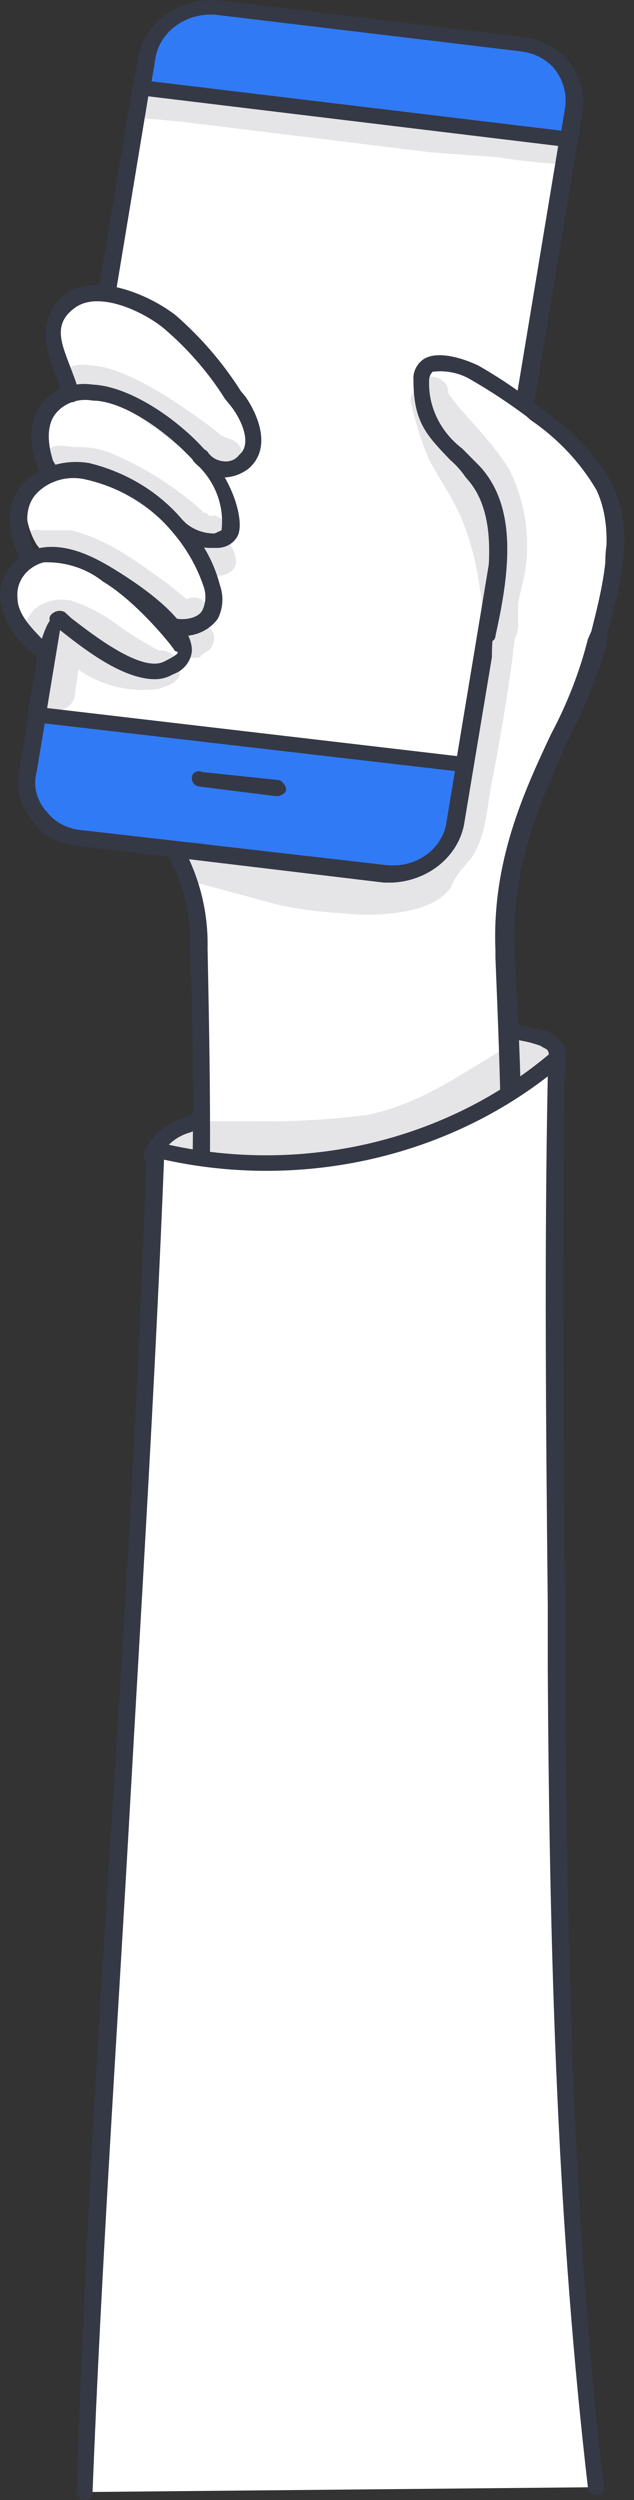 <svg width="65" height="256" viewBox="0 0 65 256" fill="none" xmlns="http://www.w3.org/2000/svg">
<rect x="0" y="0" width="65" height="256" fill="#333333" stroke="none"/>
<path d="M43.642 106.776C47.508 105.279 51.846 105.162 55.802 106.448C56.309 106.583 56.75 106.873 57.054 107.268C57.179 107.689 57.16 108.134 57 108.545C56.84 108.955 56.547 109.311 56.16 109.564C48.47 117.927 35.773 121.371 23.792 120.715C20.863 120.711 18.001 119.912 15.566 118.419C15.924 116.779 17.534 115.959 19.143 115.303C23.792 113.336 39.708 108.088 43.642 106.776Z" fill="white"/>
<path d="M26.653 121.534H23.792C19.679 121.206 16.818 120.386 15.029 118.91C14.845 118.727 14.721 118.5 14.672 118.255C14.999 117.38 15.539 116.586 16.252 115.932C16.965 115.278 17.831 114.783 18.785 114.483C22.361 113.007 32.912 109.563 39.35 107.432L43.284 106.12C47.371 104.54 51.943 104.365 56.159 105.628C56.813 105.926 57.369 106.379 57.769 106.94C58.305 107.924 57.947 108.908 56.874 110.055C50.079 117.435 38.813 121.534 26.653 121.534ZM16.639 118.091C18.809 119.258 21.276 119.88 23.792 119.894C36.667 120.55 48.47 116.451 55.623 109.071C56.219 108.416 56.398 107.924 56.159 107.596C56.159 107.432 55.623 107.268 55.444 107.104C51.51 105.628 47.039 106.612 43.999 107.596L39.886 108.908C33.627 111.039 23.077 114.483 19.5 115.959C18.276 116.294 17.247 117.061 16.639 118.091Z" fill="#353945"/>
<path d="M52.04 114.975C52.576 106.284 50.252 97.593 52.04 89.066C53.113 84.638 55.08 80.703 56.332 76.275C57.584 71.848 58.12 67.256 55.795 63.321C53.471 59.385 46.675 55.777 40.595 54.794C34.515 53.81 28.077 53.81 22.891 56.761C18.677 59.245 15.668 63.12 14.487 67.584C13.468 72.083 13.903 76.756 15.738 81.031C16.453 82.835 17.348 84.474 18.063 86.278C22.712 96.937 20.03 108.908 21.103 120.222C21.173 121.076 21.416 121.91 21.819 122.682C22.176 123.502 23.07 123.994 23.785 124.65C24.501 125.306 29.508 128.914 33.085 129.241C36.004 129.349 38.884 128.602 41.31 127.11C46.139 124.322 51.861 120.714 52.04 114.975Z" fill="white"/>
<path d="M46.676 84.145L58.836 11.173C58.99 10.418 58.977 9.642 58.797 8.892C58.618 8.142 58.277 7.433 57.793 6.806C57.31 6.179 56.694 5.647 55.982 5.242C55.271 4.838 54.478 4.568 53.651 4.449L22.177 0.678C20.477 0.537 18.783 1.005 17.45 1.983C16.117 2.961 15.248 4.373 15.024 5.925L2.864 79.061C2.71 79.816 2.724 80.592 2.903 81.342C3.082 82.092 3.423 82.801 3.907 83.428C4.391 84.055 5.006 84.587 5.718 84.992C6.43 85.396 7.223 85.666 8.05 85.785L39.523 89.392C41.223 89.533 42.917 89.065 44.25 88.087C45.583 87.109 46.452 85.697 46.676 84.145Z" fill="#317AF6"/>
<path d="M40.237 90.376H39.343L7.869 86.605C6.968 86.536 6.097 86.279 5.322 85.852C4.547 85.426 3.889 84.842 3.399 84.145C2.771 83.444 2.318 82.626 2.071 81.748C1.824 80.87 1.789 79.953 1.968 79.061L14.128 6.089C14.396 4.306 15.397 2.685 16.926 1.557C18.456 0.429 20.398 -0.12 22.354 0.022L53.649 3.794C55.488 4.029 57.155 4.911 58.298 6.253C59.499 7.766 60.012 9.648 59.729 11.501L47.569 84.473C47.249 86.07 46.352 87.521 45.021 88.593C43.691 89.664 42.005 90.292 40.237 90.376ZM21.46 1.498C20.09 1.527 18.776 2.007 17.759 2.85C16.741 3.692 16.087 4.842 15.916 6.089L3.756 79.061C3.565 79.774 3.563 80.518 3.749 81.231C3.936 81.944 4.306 82.606 4.829 83.161C5.206 83.644 5.686 84.053 6.239 84.363C6.792 84.673 7.407 84.878 8.048 84.965L39.521 88.573C40.25 88.664 40.992 88.622 41.703 88.449C42.414 88.275 43.08 87.974 43.663 87.561C44.245 87.149 44.733 86.635 45.096 86.048C45.46 85.462 45.692 84.815 45.78 84.145L57.941 11.009C58.134 9.62 57.751 8.215 56.867 7.073C56.036 6.087 54.816 5.439 53.47 5.27L21.996 1.498H21.46Z" fill="#353945"/>
<path d="M47.57 78.243L58.3 14.29L14.487 9.043L3.758 73.16L47.57 78.243Z" fill="white"/>
<path d="M47.57 79.063L3.757 73.98L3.042 73.651C3.042 73.488 2.863 73.16 2.863 72.996L13.593 8.879C13.593 8.551 14.13 8.223 14.666 8.223L58.299 13.47C58.438 13.47 58.575 13.5 58.699 13.557C58.823 13.614 58.931 13.696 59.015 13.798C59.079 13.865 59.129 13.943 59.159 14.027C59.19 14.112 59.202 14.201 59.193 14.29L48.464 78.407C48.464 78.899 48.106 79.063 47.57 79.063ZM4.831 72.504L46.855 77.423L57.227 14.946L15.203 9.862L4.831 72.504Z" fill="#353945"/>
<path d="M28.437 81.521H28.258L20.39 80.537C20.185 80.499 20.001 80.396 19.871 80.246C19.74 80.096 19.671 79.909 19.675 79.717C19.656 79.595 19.675 79.47 19.73 79.357C19.786 79.245 19.874 79.148 19.986 79.08C20.098 79.011 20.229 78.973 20.364 78.97C20.499 78.967 20.632 78.998 20.748 79.061L28.616 79.881C28.822 79.97 28.997 80.109 29.123 80.282C29.249 80.456 29.321 80.657 29.331 80.865C29.331 81.193 28.795 81.521 28.437 81.521Z" fill="#353945"/>
<g opacity="0.13">
<path d="M17.347 9.534L21.818 9.862L33.978 11.338C37.112 11.882 40.276 12.265 43.456 12.486C47.39 12.814 51.324 12.978 55.079 13.634H57.762C59.192 14.454 58.298 16.914 56.689 16.75C54.77 16.622 52.861 16.403 50.967 16.094L44.171 15.602L18.778 12.486L15.38 12.158C15.135 12.164 14.892 12.118 14.669 12.024C14.446 11.931 14.25 11.791 14.094 11.617C13.939 11.443 13.829 11.239 13.773 11.02C13.717 10.801 13.716 10.574 13.771 10.354C14.307 8.715 16.096 9.371 17.347 9.534Z" fill="#353945"/>
</g>
<path d="M4.118 65.945C3.045 64.962 3.224 66.109 2.509 64.962C1.58 63.71 1.139 62.208 1.257 60.698C1.339 59.96 1.629 59.254 2.099 58.65C2.57 58.046 3.204 57.565 3.939 57.254C5.822 56.983 7.747 57.395 9.304 58.402C12.057 59.968 14.633 61.781 16.994 63.814C17.888 64.634 18.782 65.781 18.067 66.765C17.953 67.052 17.763 67.308 17.512 67.508C17.262 67.709 16.961 67.848 16.636 67.913C15.797 68.242 14.881 68.37 13.973 68.284C13.066 68.198 12.197 67.901 11.45 67.421L9.483 66.273C8.647 65.934 7.866 65.493 7.158 64.962C5.907 63.158 5.37 61.846 4.118 65.945Z" fill="white"/>
<path d="M6.801 59.057C5.694 58.041 4.677 56.944 3.761 55.778C2.971 54.478 2.6 53 2.689 51.514C2.77 50.776 3.06 50.069 3.531 49.465C4.001 48.862 4.636 48.381 5.371 48.071C7.197 47.808 9.062 48.221 10.557 49.218C13.396 50.741 16.036 52.556 18.425 54.63C19.14 55.45 20.035 56.597 19.498 57.581C19.361 57.854 19.163 58.098 18.917 58.296C18.67 58.493 18.381 58.641 18.067 58.729C16.279 59.385 14.849 60.369 13.239 59.385C11.63 58.401 6.265 56.27 6.801 59.057Z" fill="white"/>
<path d="M8.944 51.185C7.828 50.175 6.811 49.078 5.903 47.906C4.975 46.654 4.534 45.152 4.652 43.642C4.765 42.913 5.068 42.22 5.534 41.62C6.001 41.021 6.618 40.533 7.334 40.199C9.301 39.543 11.089 40.527 12.699 41.347C15.513 42.829 18.099 44.648 20.388 46.758C21.282 47.578 22.177 48.726 21.64 49.71C21.104 50.694 21.104 52.005 20.567 52.169C20.031 52.333 16.275 51.349 14.845 50.366C13.414 49.382 8.228 48.398 8.944 51.185Z" fill="white"/>
<path d="M7.333 40.2C5.902 40.692 5.902 35.116 6.081 33.64C6.163 32.902 6.453 32.196 6.923 31.592C7.394 30.988 8.028 30.507 8.764 30.197C10.552 29.541 12.34 30.525 13.949 31.345C16.784 32.81 19.425 34.571 21.818 36.592C22.533 37.412 23.427 38.56 22.891 39.708C22.354 40.856 25.394 45.447 24.858 45.611C23.941 45.966 22.948 46.12 21.955 46.063C20.962 46.007 19.997 45.739 19.136 45.283C18.42 44.955 11.267 39.052 7.333 40.2Z" fill="white"/>
<path d="M15.918 69.552C12.521 69.552 8.587 66.437 6.083 64.469L5.546 63.977C5.424 63.937 5.316 63.866 5.234 63.774C5.152 63.682 5.099 63.57 5.08 63.452C5.062 63.334 5.079 63.214 5.13 63.104C5.18 62.994 5.263 62.899 5.368 62.829C5.531 62.684 5.739 62.589 5.964 62.56C6.189 62.531 6.419 62.567 6.62 62.665L7.335 63.321C9.481 64.961 14.488 68.896 16.813 67.749C19.137 66.601 17.886 66.765 17.886 66.601C17.886 66.437 14.13 61.681 10.554 59.549C8.873 58.209 6.7 57.505 4.474 57.582C3.641 57.806 2.918 58.288 2.429 58.946C1.94 59.603 1.715 60.396 1.791 61.189C1.791 62.993 3.401 64.469 4.652 65.781H4.831C4.938 65.965 4.978 66.175 4.946 66.381C4.914 66.588 4.811 66.779 4.652 66.929C4.485 67.079 4.261 67.163 4.027 67.163C3.793 67.163 3.568 67.079 3.401 66.929C1.498 65.493 0.279 63.435 0.003 61.189C-0.039 60.04 0.345 58.912 1.092 57.989C1.839 57.066 2.904 56.402 4.116 56.106C6.798 55.614 9.481 56.926 11.627 58.237C13.773 59.549 19.674 63.321 19.674 66.601C19.642 67.141 19.439 67.662 19.09 68.099C18.741 68.536 18.26 68.87 17.707 69.06C17.172 69.374 16.553 69.545 15.918 69.552Z" fill="#353945"/>
<path d="M21.817 56.106C21.041 56.132 20.269 55.999 19.557 55.715C18.845 55.431 18.212 55.004 17.704 54.466C17.54 54.313 17.448 54.107 17.448 53.892C17.448 53.678 17.54 53.471 17.704 53.318C18.061 53.154 18.776 53.154 18.955 53.482C19.355 53.847 19.829 54.137 20.351 54.334C20.872 54.531 21.431 54.631 21.995 54.63L22.711 54.302C22.857 53.082 22.709 51.847 22.276 50.685C21.843 49.523 21.137 48.462 20.207 47.579C17.346 44.299 12.696 41.02 9.477 41.02C8.78 40.89 8.057 40.944 7.392 41.176C6.727 41.408 6.149 41.809 5.722 42.331C4.649 43.643 4.828 45.939 5.901 48.399C5.961 48.493 5.995 48.6 5.999 48.709C6.003 48.818 5.977 48.926 5.924 49.024C5.871 49.122 5.792 49.206 5.694 49.269C5.596 49.331 5.483 49.37 5.365 49.383C5.262 49.438 5.146 49.469 5.026 49.473C4.907 49.476 4.789 49.453 4.682 49.404C4.576 49.355 4.484 49.282 4.416 49.193C4.348 49.103 4.305 48.999 4.292 48.891C2.861 45.939 2.861 43.151 4.292 41.347C4.874 40.612 5.666 40.039 6.582 39.692C7.497 39.345 8.499 39.237 9.477 39.38C13.412 39.544 18.598 43.151 21.459 46.595C24.32 50.039 25.035 53.81 24.32 54.958C24.117 55.316 23.808 55.614 23.429 55.817C23.049 56.02 22.614 56.12 22.174 56.106H21.817Z" fill="#353945"/>
<path d="M18.599 65.124L17.347 64.796C17.229 64.784 17.115 64.745 17.018 64.682C16.92 64.62 16.841 64.535 16.788 64.438C16.734 64.34 16.709 64.232 16.713 64.122C16.717 64.013 16.75 63.907 16.811 63.812C16.849 63.699 16.914 63.594 17 63.506C17.087 63.418 17.194 63.348 17.313 63.301C17.432 63.254 17.561 63.232 17.69 63.235C17.82 63.238 17.947 63.267 18.062 63.32C18.42 63.484 20.208 63.484 20.745 62.5C21.09 61.777 21.153 60.966 20.924 60.205C20.222 58.053 19.068 56.047 17.526 54.301C15.288 51.665 12.132 49.813 8.585 49.054C7.709 48.882 6.8 48.928 5.951 49.187C5.102 49.447 4.344 49.91 3.756 50.53C2.505 51.842 2.505 53.973 3.578 56.597C3.651 56.774 3.655 56.968 3.59 57.147C3.525 57.327 3.394 57.48 3.22 57.581C3.104 57.634 2.977 57.663 2.847 57.666C2.718 57.669 2.589 57.647 2.47 57.6C2.351 57.553 2.245 57.483 2.158 57.395C2.071 57.307 2.006 57.203 1.968 57.089C0.18 53.154 1.253 50.694 2.326 49.546C3.164 48.686 4.229 48.038 5.419 47.665C6.609 47.291 7.884 47.205 9.121 47.414C12.966 48.343 16.364 50.42 18.778 53.317C20.611 55.18 21.902 57.436 22.533 59.877C22.945 61.005 22.882 62.233 22.355 63.32C21.953 63.893 21.395 64.361 20.737 64.677C20.078 64.993 19.342 65.147 18.599 65.124Z" fill="#353945"/>
<path d="M23.073 48.89H22.894C21.698 48.7 20.617 48.117 19.854 47.25C19.784 47.164 19.733 47.066 19.704 46.962C19.674 46.858 19.668 46.749 19.684 46.642C19.701 46.536 19.74 46.433 19.8 46.341C19.86 46.248 19.939 46.167 20.033 46.102C20.223 45.972 20.461 45.916 20.696 45.947C20.931 45.977 21.143 46.093 21.285 46.267C21.467 46.556 21.727 46.799 22.04 46.971C22.353 47.143 22.709 47.239 23.073 47.25C23.353 47.265 23.633 47.212 23.884 47.097C24.134 46.982 24.349 46.809 24.504 46.594C25.934 45.447 24.683 42.823 23.61 41.511L23.073 40.855C21.391 38.177 19.281 35.745 16.814 33.64C14.847 32 10.198 29.704 7.694 31.508C5.191 33.312 6.443 35.444 7.516 38.395C7.755 38.98 7.935 39.584 8.052 40.199C8.112 40.395 8.089 40.604 7.99 40.786C7.891 40.968 7.722 41.109 7.516 41.183C6.979 41.183 6.442 41.019 6.442 40.527L5.906 38.887C4.833 36.428 3.581 32.656 6.621 30.196C9.661 27.736 15.384 30.196 18.066 32.328C20.656 34.599 22.883 37.194 24.683 40.035L25.219 40.691C26.65 42.823 27.723 45.938 25.577 47.906C24.888 48.486 24.005 48.833 23.073 48.89Z" fill="#353945"/>
<path d="M49.358 49.054C47.033 45.775 40.417 39.543 43.815 37.575C47.212 35.608 49.895 38.559 51.325 39.871C52.756 41.183 58.478 44.299 60.267 47.086C62.055 49.874 63.486 53.974 62.592 54.794C61.697 55.614 62.234 60.369 62.055 61.025C54.723 93.821 50.431 68.896 50.431 67.092C50.431 62.009 52.935 54.302 49.358 49.054Z" fill="white"/>
<path d="M52.224 124.814H52.045C51.84 124.776 51.656 124.673 51.525 124.523C51.395 124.373 51.326 124.186 51.33 123.994C51.509 115.303 51.151 106.94 50.793 98.085V97.265C50.436 88.246 53.654 81.195 56.516 75.128C58.161 72.043 59.421 68.797 60.271 65.453L60.629 64.633C61.88 59.713 63.132 54.466 61.165 50.202C59.508 47.367 57.187 44.903 54.37 42.987L54.012 42.659C52.191 41.295 50.28 40.035 48.29 38.888C47.13 38.185 45.732 37.894 44.355 38.068C44.136 38.295 44.01 38.584 43.998 38.888C43.934 40.223 44.208 41.554 44.798 42.778C45.387 44.001 46.276 45.082 47.396 45.939L49.184 47.742C53.118 52.006 52.224 58.729 50.793 65.125C50.793 65.617 50.257 65.781 49.899 65.781C49.766 65.798 49.63 65.78 49.507 65.73C49.384 65.679 49.279 65.598 49.204 65.495C49.129 65.392 49.088 65.272 49.084 65.148C49.08 65.025 49.115 64.903 49.184 64.797C50.257 58.729 51.151 52.498 47.753 48.89C47.307 48.226 46.766 47.619 46.144 47.087C43.819 44.627 42.389 43.315 42.389 38.888C42.359 38.478 42.442 38.069 42.63 37.697C42.817 37.324 43.103 37.001 43.461 36.756C44.534 36.1 46.501 36.264 49.005 37.412C51.145 38.631 53.178 40.001 55.085 41.511L55.443 41.839C58.518 43.839 61.031 46.481 62.774 49.546C65.099 54.466 63.669 59.713 62.238 64.961V65.945C61.243 69.271 59.927 72.508 58.304 75.62C55.443 82.015 52.403 88.574 52.761 97.101V97.921C53.297 106.776 53.654 115.303 53.297 123.994C53.299 124.117 53.272 124.239 53.216 124.351C53.161 124.463 53.078 124.562 52.975 124.641C52.872 124.719 52.751 124.776 52.621 124.806C52.491 124.836 52.355 124.839 52.224 124.814Z" fill="#353945"/>
<path d="M20.566 124.65C20.329 124.65 20.101 124.563 19.933 124.41C19.765 124.256 19.672 124.047 19.672 123.83C19.85 114.975 19.85 105.956 19.493 97.101C19.657 93.797 18.854 90.513 17.168 87.59C17.082 87.389 17.07 87.168 17.135 86.96C17.2 86.753 17.337 86.571 17.525 86.442C17.744 86.363 17.985 86.353 18.212 86.412C18.438 86.471 18.637 86.597 18.777 86.77C20.504 89.979 21.362 93.523 21.281 97.101C21.46 105.956 21.639 114.975 21.46 123.994C21.418 124.182 21.305 124.35 21.142 124.47C20.979 124.59 20.775 124.654 20.566 124.65Z" fill="#353945"/>
<path d="M8.77 255.18C10.2 209.265 14.313 163.678 15.922 117.599C23.074 119.438 30.624 119.543 37.833 117.905C45.042 116.266 51.665 112.94 57.052 108.252C56.695 129.078 56.874 149.903 57.052 170.729C57.231 198.77 57.768 226.811 60.986 254.688L8.77 255.18Z" fill="white"/>
<path d="M8.769 256H8.59C8.385 255.962 8.201 255.859 8.071 255.709C7.94 255.559 7.871 255.372 7.875 255.18C8.59 232.222 10.021 208.937 11.452 186.471C12.882 164.006 14.313 140.72 15.028 117.599C15.077 117.354 15.201 117.126 15.386 116.943H16.101C23.134 118.683 30.534 118.753 37.604 117.147C44.674 115.54 51.183 112.31 56.516 107.76C56.694 107.432 57.052 107.432 57.41 107.596C57.767 107.76 57.946 107.924 57.946 108.252C57.589 126.946 57.767 145.968 57.946 164.334V170.729C58.125 202.05 58.84 228.287 61.88 254.524C62.059 255.016 61.702 255.344 61.165 255.508C60.928 255.508 60.701 255.422 60.533 255.268C60.365 255.114 60.271 254.905 60.271 254.688C57.231 228.451 56.337 202.05 56.158 170.729V164.334C55.979 146.624 55.8 128.258 56.158 110.22C50.792 114.375 44.434 117.312 37.598 118.794C30.763 120.275 23.643 120.259 16.817 118.747C15.922 141.376 14.492 164.334 13.24 186.471C11.988 208.609 10.379 232.222 9.484 255.344C9.484 255.43 9.466 255.515 9.43 255.595C9.394 255.675 9.342 255.747 9.275 255.808C9.209 255.869 9.13 255.917 9.043 255.95C8.956 255.983 8.863 256 8.769 256Z" fill="#353945"/>
<g opacity="0.13">
<path d="M17.887 67.093H17.708C17.433 66.808 17.048 66.632 16.635 66.601H16.277C14.707 65.784 13.212 64.852 11.807 63.813C10.461 62.831 8.952 62.056 7.336 61.517C6.685 61.362 6.002 61.355 5.347 61.498C4.692 61.641 4.086 61.929 3.581 62.337C2.896 63.003 2.512 63.882 2.508 64.797C2.687 65.945 3.581 66.273 4.654 66.273C4.309 67.45 4.129 68.662 4.117 69.88C4.117 70.7 3.759 71.356 4.117 72.012C4.354 72.322 4.693 72.556 5.083 72.68C5.474 72.804 5.897 72.813 6.293 72.704C6.688 72.595 7.037 72.374 7.288 72.074C7.54 71.773 7.682 71.407 7.694 71.028L8.052 68.569C9.204 69.393 10.528 69.993 11.943 70.331C13.357 70.67 14.832 70.739 16.277 70.536C17.171 70.208 18.423 69.88 18.423 68.896C18.575 68.585 18.604 68.236 18.506 67.907C18.408 67.578 18.19 67.29 17.887 67.093Z" fill="#353945"/>
</g>
<g opacity="0.13">
<path d="M53.827 58.565C54.395 54.998 53.837 51.356 52.218 48.071C49.893 44.463 47.925 42.987 46.137 40.527C46.072 40.461 46.023 40.383 45.993 40.298C45.962 40.214 45.95 40.124 45.959 40.035C45.946 39.732 45.82 39.443 45.601 39.215C45.376 38.94 45.062 38.737 44.703 38.634C44.345 38.532 43.961 38.535 43.605 38.644C43.249 38.753 42.939 38.961 42.72 39.24C42.5 39.52 42.382 39.855 42.382 40.199C42.228 40.384 42.131 40.603 42.099 40.833C42.068 41.064 42.104 41.298 42.203 41.511C42.634 43.411 43.232 45.276 43.991 47.087C45.064 49.054 46.316 50.858 47.21 52.826C48.201 55.2 48.862 57.68 49.178 60.205C49.3 60.689 49.359 61.184 49.356 61.681C49.328 61.964 49.391 62.249 49.535 62.501C49.528 62.693 49.573 62.884 49.667 63.056C49.76 63.228 49.9 63.375 50.072 63.485V63.813C49.738 64.655 49.556 65.541 49.535 66.436C48.82 72.176 47.568 77.915 46.853 83.163C46.65 84.169 46.351 85.156 45.959 86.114C45.188 86.502 44.611 87.149 44.349 87.918L43.813 88.574L43.276 89.066L42.561 89.886H40.952C41.13 89.886 41.667 89.722 41.309 89.886C39.216 89.945 37.122 89.835 35.05 89.558L30.579 88.902C27.54 88.246 24.5 87.098 21.281 86.442C20.768 86.22 20.188 86.163 19.636 86.282C19.083 86.401 18.591 86.689 18.241 87.098C18.062 87.371 17.953 87.678 17.92 87.995C17.888 88.312 17.933 88.632 18.053 88.931C18.174 89.23 18.365 89.5 18.614 89.722C18.863 89.944 19.163 90.112 19.492 90.214L28.613 92.674C30.668 93.118 32.763 93.393 34.872 93.494C38.985 93.986 44.707 93.494 46.316 90.706C46.316 90.542 46.495 90.378 46.495 90.214L47.031 89.394L48.283 87.918C49.893 85.622 49.893 82.671 50.429 80.047C50.966 77.423 52.039 71.356 52.575 67.092C52.575 66.6 52.754 65.945 52.754 65.453C53.043 64.949 53.167 64.38 53.112 63.813V61.845C53.291 60.697 53.648 59.713 53.827 58.565Z" fill="#353945"/>
</g>
<g opacity="0.13">
<path d="M54.188 105.629L52.758 106.448C51.685 107.432 52.4 106.94 51.327 107.596C46.141 110.712 42.922 113.008 37.736 114.156C33.828 114.661 29.881 114.88 25.934 114.812H19.675C18.781 114.975 17.887 114.812 17.172 115.467C16.895 115.751 16.714 116.102 16.65 116.479C16.587 116.855 16.644 117.24 16.814 117.587C16.984 117.934 17.261 118.228 17.61 118.434C17.959 118.64 18.366 118.749 18.781 118.747C21.337 118.501 23.914 118.501 26.47 118.747C29.035 118.856 31.604 118.802 34.16 118.583C38.172 118.087 42.052 116.92 45.605 115.139C48.466 113.664 54.904 110.056 55.619 109.072C56.117 108.898 56.519 108.55 56.737 108.104C56.955 107.658 56.971 107.151 56.782 106.694C56.592 106.238 56.212 105.869 55.725 105.669C55.239 105.469 54.686 105.455 54.188 105.629Z" fill="#353945"/>
</g>
<g opacity="0.13">
<path d="M23.609 55.778C23.609 55.614 23.43 55.286 23.43 55.122C23.365 55.055 23.316 54.977 23.285 54.893C23.255 54.808 23.243 54.719 23.251 54.63C23.304 54.436 23.313 54.234 23.277 54.036C23.242 53.839 23.164 53.65 23.047 53.482C22.93 53.313 22.776 53.168 22.596 53.055C22.416 52.942 22.213 52.864 21.999 52.826C21.82 52.662 22.178 52.826 22.357 52.826H21.463L21.105 52.498C20.926 52.498 20.747 52.498 20.747 52.334C18.038 49.894 14.893 47.897 11.449 46.431C10.322 45.98 9.102 45.756 7.872 45.775C6.978 45.775 6.084 45.447 5.369 45.775C5.05 45.925 4.794 46.17 4.644 46.469C4.494 46.768 4.457 47.104 4.539 47.425C4.621 47.745 4.818 48.031 5.098 48.237C5.378 48.444 5.725 48.558 6.084 48.562C9.303 48.562 11.628 49.71 15.204 52.17C16.623 53.343 18.116 54.438 19.675 55.45C19.835 56.022 20.076 56.573 20.39 57.09C20.39 57.254 20.39 57.253 20.569 57.417C20.584 57.667 20.66 57.911 20.793 58.129C20.926 58.348 21.112 58.535 21.337 58.678C21.561 58.82 21.818 58.914 22.088 58.951C22.358 58.989 22.633 58.969 22.893 58.893C24.682 58.401 24.324 56.925 23.609 55.778Z" fill="#353945"/>
</g>
<g opacity="0.13">
<path d="M23.611 44.955C22.18 44.463 22.896 44.627 21.286 43.479C19.677 42.332 14.67 38.56 10.557 37.576C9.305 37.412 7.874 37.084 6.98 37.74C6.735 37.969 6.569 38.259 6.502 38.574C6.435 38.889 6.47 39.216 6.603 39.512C6.737 39.809 6.962 40.064 7.252 40.244C7.541 40.425 7.882 40.523 8.232 40.528C9.329 40.632 10.409 40.852 11.451 41.184C13.012 41.864 14.458 42.747 15.742 43.807L15.385 43.479C17.352 44.791 19.14 46.431 21.107 47.579C23.074 48.727 23.075 48.563 23.969 47.907C24.259 47.744 24.492 47.509 24.641 47.23C24.791 46.95 24.851 46.637 24.813 46.327C24.776 46.017 24.643 45.724 24.43 45.481C24.217 45.238 23.933 45.056 23.611 44.955Z" fill="#353945"/>
</g>
<g opacity="0.13">
<path d="M21.278 64.141C21.496 63.883 21.613 63.566 21.613 63.239C21.613 62.913 21.496 62.596 21.278 62.337C21.251 62.12 21.166 61.913 21.029 61.733C20.893 61.554 20.709 61.409 20.496 61.312C20.283 61.214 20.047 61.166 19.809 61.174C19.57 61.181 19.338 61.243 19.132 61.354L17.344 59.878C14.304 57.746 11.264 55.286 7.33 54.302H4.29C4.012 54.235 3.722 54.229 3.441 54.286C3.161 54.343 2.9 54.461 2.68 54.63C2.488 54.863 2.367 55.138 2.329 55.428C2.291 55.718 2.338 56.012 2.466 56.279C2.594 56.547 2.797 56.778 3.055 56.949C3.312 57.121 3.615 57.226 3.932 57.254C7.33 56.926 10.906 59.386 13.588 61.354L14.483 62.01L16.628 63.813C16.746 64.058 16.953 64.258 17.215 64.378C17.476 64.498 17.775 64.53 18.059 64.469H18.775C18.417 64.797 18.059 64.961 17.881 65.453C17.858 65.757 17.919 66.061 18.058 66.337C18.198 66.614 18.412 66.853 18.68 67.033C18.947 67.213 19.261 67.328 19.59 67.367C19.919 67.406 20.254 67.368 20.563 67.257C20.563 67.093 20.92 66.929 21.099 66.765C21.281 66.69 21.441 66.577 21.565 66.434C21.689 66.292 21.775 66.124 21.815 65.945C21.966 65.634 21.995 65.284 21.898 64.955C21.8 64.627 21.581 64.339 21.278 64.141Z" fill="#353945"/>
</g>
</svg>
